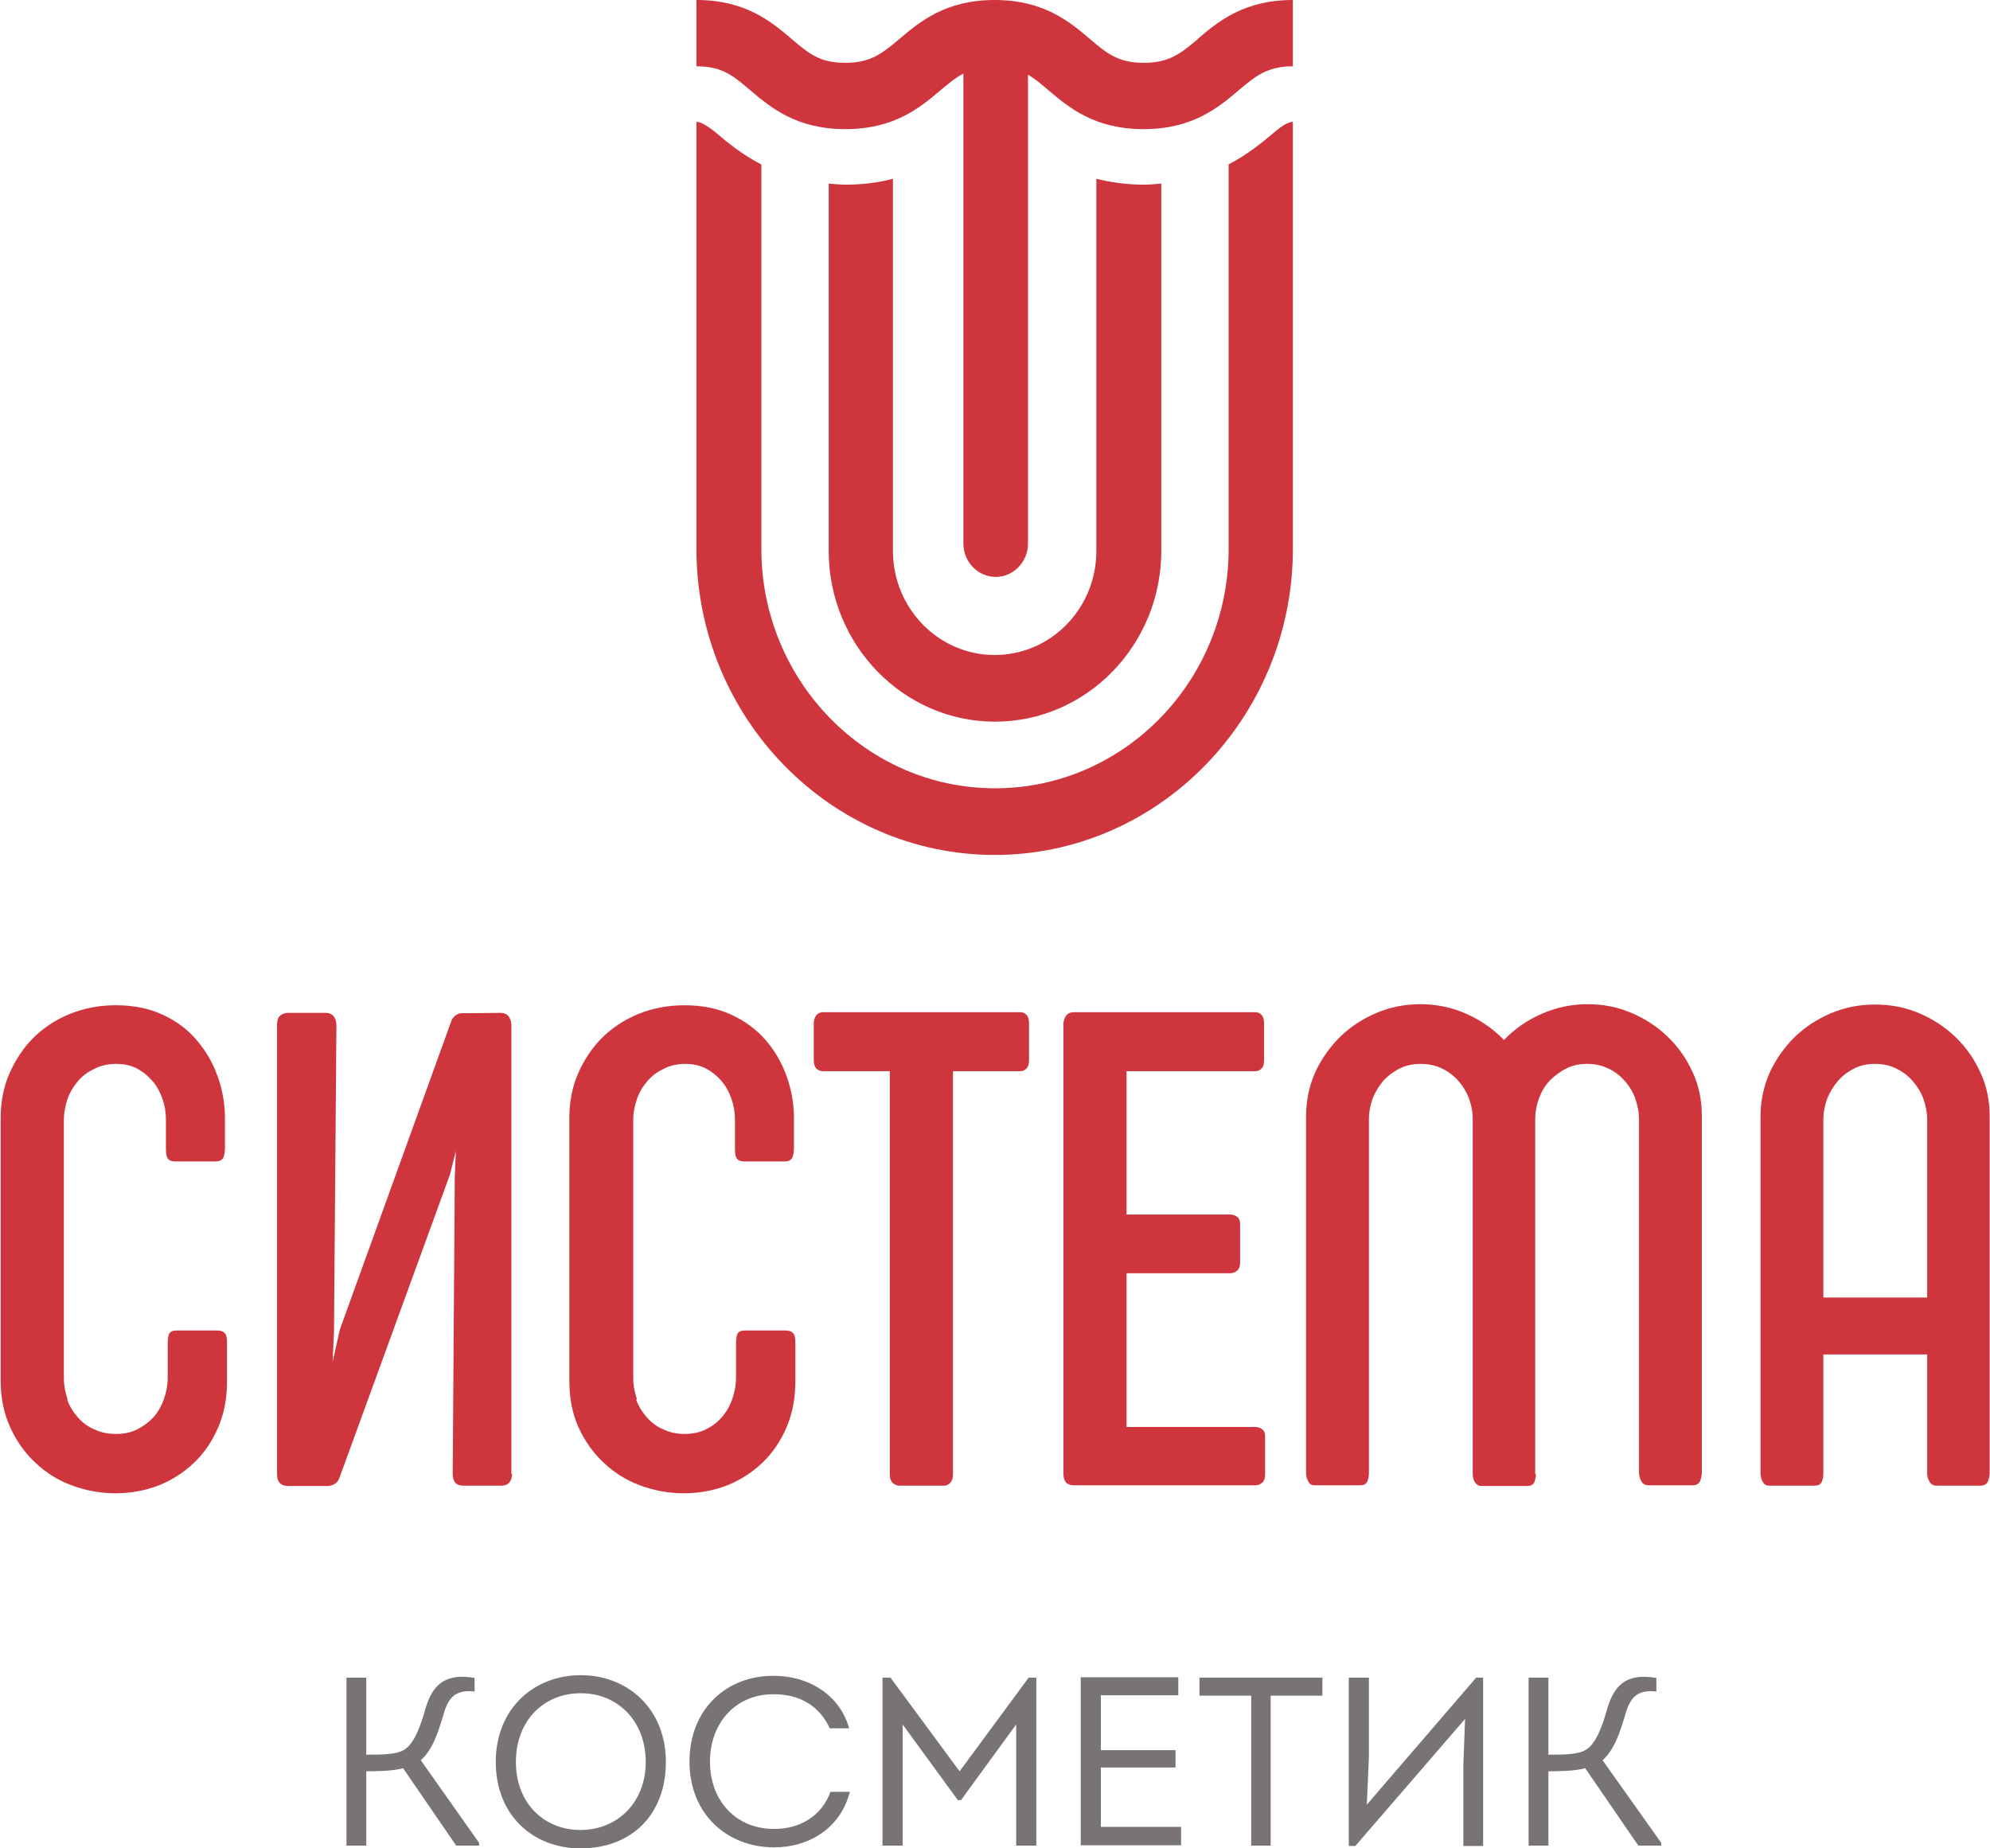 <?xml version="1.0" encoding="UTF-8"?> <svg xmlns="http://www.w3.org/2000/svg" id="_Слой_1" data-name="Слой 1" viewBox="0 0 57.32 53.25"><defs><style> .cls-1 { fill: #cf353d; } .cls-2 { fill: #777473; } </style></defs><g><path class="cls-1" d="m1.93,40.31c.07.2.18.37.31.52.13.15.29.27.48.35.19.09.39.13.62.13s.43-.04.61-.13c.18-.09.34-.21.47-.35.13-.15.23-.32.3-.52.07-.2.11-.4.11-.62v-.99c0-.15.02-.25.06-.3.04-.05.11-.07.2-.07h1.16c.1,0,.17.02.22.07.05.05.07.14.07.29v1.09c0,.49-.08.93-.25,1.33-.17.4-.4.74-.69,1.02-.29.28-.63.5-1.02.66-.39.15-.81.23-1.25.23s-.87-.08-1.27-.23c-.4-.15-.75-.37-1.05-.66-.3-.28-.54-.62-.72-1.02-.18-.4-.27-.84-.27-1.33v-7.58c0-.45.08-.88.25-1.27.17-.39.4-.74.69-1.03.29-.29.64-.52,1.05-.69.4-.16.84-.25,1.32-.25.51,0,.96.09,1.35.27.39.18.72.42.98.73.27.31.47.66.61,1.05.14.39.21.8.21,1.22v.82c0,.15-.02.26-.06.32-.04.06-.11.09-.22.09h-1.15c-.11,0-.18-.03-.22-.09-.04-.06-.05-.15-.05-.29v-.8c0-.22-.03-.42-.1-.62-.07-.2-.16-.37-.29-.52-.13-.15-.28-.27-.45-.36-.18-.09-.37-.13-.59-.13s-.42.04-.61.13c-.19.09-.35.2-.48.35-.13.15-.24.32-.31.52-.07.2-.11.4-.11.62v7.43c0,.22.04.42.11.62"></path><path class="cls-1" d="m14.75,42.45c0,.11-.03.2-.08.26-.05.06-.13.09-.23.09h-1.1c-.1,0-.18-.03-.23-.09-.05-.06-.07-.15-.07-.26l.06-8.56.03-.73-.17.68-3.17,8.7c-.03.1-.08.17-.15.21-.07.04-.14.06-.21.06h-1.13c-.21,0-.32-.11-.32-.34v-12.95c0-.12.03-.21.09-.26.06-.05.13-.08.21-.08h1.1c.11,0,.19.04.24.11.05.07.07.15.07.25l-.07,8.83-.04.87.21-.94,3.19-8.83c.02-.07.05-.13.09-.17.04-.04.08-.07.13-.09.03-.01.05-.02.08-.02h0s1.14-.01,1.14-.01c.1,0,.17.03.23.1.05.07.08.15.08.26v12.93Z"></path><path class="cls-1" d="m18.32,40.31c.07.2.18.37.31.52.13.15.29.27.48.35.19.09.39.13.61.13s.43-.04.61-.13c.18-.09.34-.21.46-.35.13-.15.23-.32.3-.52.07-.2.11-.4.11-.62v-.99c0-.15.02-.25.06-.3.04-.05.11-.07.2-.07h1.16c.1,0,.17.02.22.07.05.05.07.14.07.29v1.09c0,.49-.08.93-.25,1.33s-.4.74-.69,1.02c-.29.28-.63.5-1.02.66-.39.15-.81.23-1.25.23s-.87-.08-1.27-.23c-.4-.15-.75-.37-1.05-.66-.3-.28-.54-.62-.72-1.02-.18-.4-.26-.84-.26-1.33v-7.58c0-.45.08-.88.25-1.27.17-.39.4-.74.69-1.03.29-.29.64-.52,1.05-.69.4-.16.84-.25,1.32-.25.51,0,.96.09,1.35.27.39.18.72.42.99.73.27.31.47.66.61,1.05.14.39.21.8.21,1.22v.82c0,.15-.02.26-.06.32-.04.06-.11.09-.22.09h-1.15c-.11,0-.18-.03-.22-.09-.04-.06-.05-.15-.05-.29v-.8c0-.22-.03-.42-.1-.62-.07-.2-.16-.37-.29-.52-.13-.15-.28-.27-.45-.36-.18-.09-.37-.13-.59-.13s-.42.04-.6.13c-.19.09-.35.2-.48.35-.13.15-.24.32-.31.52-.07.2-.11.4-.11.62v7.43c0,.22.04.42.11.62"></path><path class="cls-1" d="m23.44,29.48c0-.1.03-.18.08-.24.05-.05.11-.08.18-.08h5.68c.07,0,.13.02.18.07.05.05.08.12.08.24v1.08c0,.11-.03.19-.08.24-.05.05-.11.07-.18.07h-1.93v11.62c0,.11-.03.18-.08.24-.05.05-.11.08-.17.08h-1.3c-.07,0-.13-.03-.19-.08-.05-.05-.08-.13-.08-.24v-11.62h-1.93c-.06,0-.12-.02-.18-.07-.05-.05-.08-.13-.08-.24v-1.08Z"></path><path class="cls-1" d="m30.63,29.52c0-.11.03-.19.08-.26.05-.07.13-.1.23-.1h5.21c.07,0,.13.02.18.07.05.05.08.13.08.24v1.08c0,.11-.02.19-.08.24-.05.05-.11.07-.18.07h-3.7v4.13h2.98c.07,0,.14.02.2.06.06.04.09.12.09.23v1.09c0,.11-.03.19-.09.24-.06.05-.13.07-.2.07h-2.98v4.43h3.71c.07,0,.13.02.19.06.06.04.09.11.09.21v1.1c0,.11-.03.19-.09.24-.06.05-.12.07-.19.07h-5.22c-.11,0-.19-.03-.24-.09-.05-.06-.07-.15-.07-.26v-12.93Z"></path><path class="cls-1" d="m44.24,42.47c0,.09-.02.17-.05.24-.04.07-.1.1-.21.1h-1.31c-.07,0-.13-.03-.18-.1-.05-.07-.07-.15-.07-.26v-10.24c0-.21-.05-.41-.12-.6-.08-.19-.18-.35-.32-.5-.13-.14-.29-.26-.47-.34-.18-.08-.37-.12-.59-.12s-.42.04-.6.13c-.18.09-.34.21-.47.35-.13.15-.23.32-.31.51-.07.19-.11.4-.11.62v10.18c0,.1-.02.18-.05.25-.04.07-.1.1-.21.1h-1.31c-.07,0-.13-.03-.17-.1-.04-.07-.07-.15-.07-.26v-10.27c0-.45.09-.87.26-1.26.18-.39.42-.73.72-1.03.3-.29.65-.52,1.05-.69.4-.17.82-.25,1.27-.25s.91.09,1.32.28c.41.18.77.43,1.08.75.31-.32.67-.57,1.08-.75.41-.18.85-.28,1.32-.28s.87.08,1.27.25c.4.17.75.4,1.05.69.3.29.54.63.72,1.03.18.39.26.81.26,1.26v10.25c0,.09-.02.18-.05.26-.04.08-.11.12-.22.12h-1.26c-.1,0-.17-.04-.21-.11-.04-.08-.07-.16-.07-.26v-10.16c0-.22-.04-.42-.11-.62-.07-.19-.18-.37-.31-.51-.13-.15-.29-.27-.47-.35-.18-.09-.38-.13-.6-.13s-.42.04-.6.13c-.18.09-.34.21-.48.35-.14.15-.24.32-.31.51-.07.19-.11.4-.11.62v10.2Z"></path><path class="cls-1" d="m55.79,42.8c-.1,0-.17-.04-.21-.11-.05-.08-.07-.16-.07-.26v-3.41h-2.99v3.43c0,.1-.02.18-.05.25-.04.07-.1.1-.21.1h-1.31c-.07,0-.13-.03-.17-.1-.04-.07-.07-.15-.07-.26v-10.27c0-.45.09-.87.26-1.26.18-.39.42-.73.72-1.03.3-.29.65-.52,1.05-.69.4-.17.82-.25,1.27-.25s.87.08,1.27.25c.4.17.75.4,1.05.69.3.29.54.63.72,1.03.18.39.26.81.26,1.26v10.25c0,.09-.02.18-.05.26-.04.08-.11.12-.22.12h-1.26Zm-3.27-5.42h2.99v-5.11c0-.22-.04-.42-.11-.62-.07-.19-.18-.36-.31-.51-.13-.15-.29-.27-.48-.36-.18-.09-.38-.13-.6-.13s-.42.04-.6.13c-.18.09-.34.21-.47.36-.13.15-.23.32-.31.51-.07.19-.11.4-.11.62v5.11Z"></path><path class="cls-1" d="m34.51,1.12c-.49.41-.82.69-1.56.69s-1.07-.27-1.56-.69c-.59-.5-1.33-1.12-2.74-1.12s-2.15.62-2.74,1.12c-.49.41-.82.69-1.56.69s-1.06-.27-1.55-.69c-.59-.5-1.33-1.12-2.74-1.12v1.91c.74,0,1.06.27,1.55.69.59.5,1.33,1.12,2.74,1.12s2.15-.62,2.74-1.12c.24-.2.43-.36.66-.48v13.54c0,.53.42.96.93.96s.93-.43.93-.96V2.15c.2.12.38.27.59.45.59.5,1.33,1.12,2.74,1.12s2.15-.62,2.74-1.12c.49-.41.82-.69,1.56-.69V0c-1.41,0-2.15.62-2.74,1.12"></path><path class="cls-1" d="m35.39,4.74v11.07c0,3.81-3.02,6.9-6.73,6.9s-6.73-3.1-6.73-6.9V4.74c-.56-.29-.98-.64-1.3-.91q-.39-.32-.57-.32v12.3c0,4.86,3.86,8.82,8.59,8.82s8.59-3.96,8.59-8.82V3.51q-.19,0-.57.33c-.31.26-.73.61-1.29.9"></path><path class="cls-1" d="m24.36,5.32c-.17,0-.33-.02-.49-.03v10.58c0,2.71,2.15,4.92,4.79,4.92s4.79-2.21,4.79-4.92V5.29c-.16.01-.32.03-.5.03-.51,0-.97-.07-1.37-.17v10.72c0,1.66-1.31,3-2.93,3s-2.93-1.35-2.93-3V5.15c-.41.11-.86.17-1.38.17"></path></g><g><path class="cls-2" d="m10.54,50.55c.46,0,.88,0,1.1-.14.3-.18.48-.71.61-1.17.19-.64.51-1.06,1.42-.9v.39c-.55-.06-.76.17-.9.68-.15.5-.31,1-.65,1.3l1.68,2.38v.08h-.66l-1.53-2.23c-.26.08-.79.09-1.06.09v2.14h-.57v-4.84h.57v2.21Z"></path><path class="cls-2" d="m16.72,53.25c-1.36,0-2.44-.95-2.44-2.49s1.1-2.5,2.45-2.5,2.45.97,2.45,2.5-1,2.49-2.46,2.49Zm0-.53c1.06,0,1.88-.79,1.88-1.96s-.8-1.98-1.87-1.98-1.87.79-1.87,1.98.81,1.96,1.86,1.96Z"></path><path class="cls-2" d="m22.31,48.28c.93,0,1.86.5,2.15,1.51h-.56c-.3-.66-.89-.98-1.59-.98-1.11-.02-1.86.82-1.86,1.94s.74,1.94,1.85,1.94c.74,0,1.37-.37,1.62-1.07h.56c-.28,1.08-1.21,1.6-2.18,1.6-1.35,0-2.44-.95-2.44-2.47s1.08-2.49,2.44-2.47Z"></path><path class="cls-2" d="m29.63,48.33h.22v4.84h-.58v-3.49l-1.59,2.18h-.09l-1.59-2.18v3.49h-.58v-4.84h.23l1.99,2.7,1.99-2.7Z"></path><path class="cls-2" d="m33.94,48.84h-2.23v1.58h2.15v.5h-2.15v1.71h2.31v.53h-2.89v-4.84h2.81v.5Z"></path><path class="cls-2" d="m34.55,48.85v-.52h3.54v.52h-1.49v4.32h-.56v-4.32h-1.49Z"></path><path class="cls-2" d="m39.04,53.18h-.19v-4.85h.58v2.27l-.06,1.39,3.15-3.66h.2v4.85h-.57v-2.33l.05-1.33-3.16,3.66Z"></path><path class="cls-2" d="m44.58,50.55c.46,0,.88,0,1.1-.14.3-.18.48-.71.61-1.17.19-.64.51-1.06,1.42-.9v.39c-.55-.06-.76.17-.9.68-.15.5-.31,1-.65,1.3l1.69,2.38v.08h-.66l-1.53-2.23c-.26.08-.79.09-1.06.09v2.14h-.57v-4.84h.57v2.21Z"></path></g></svg> 